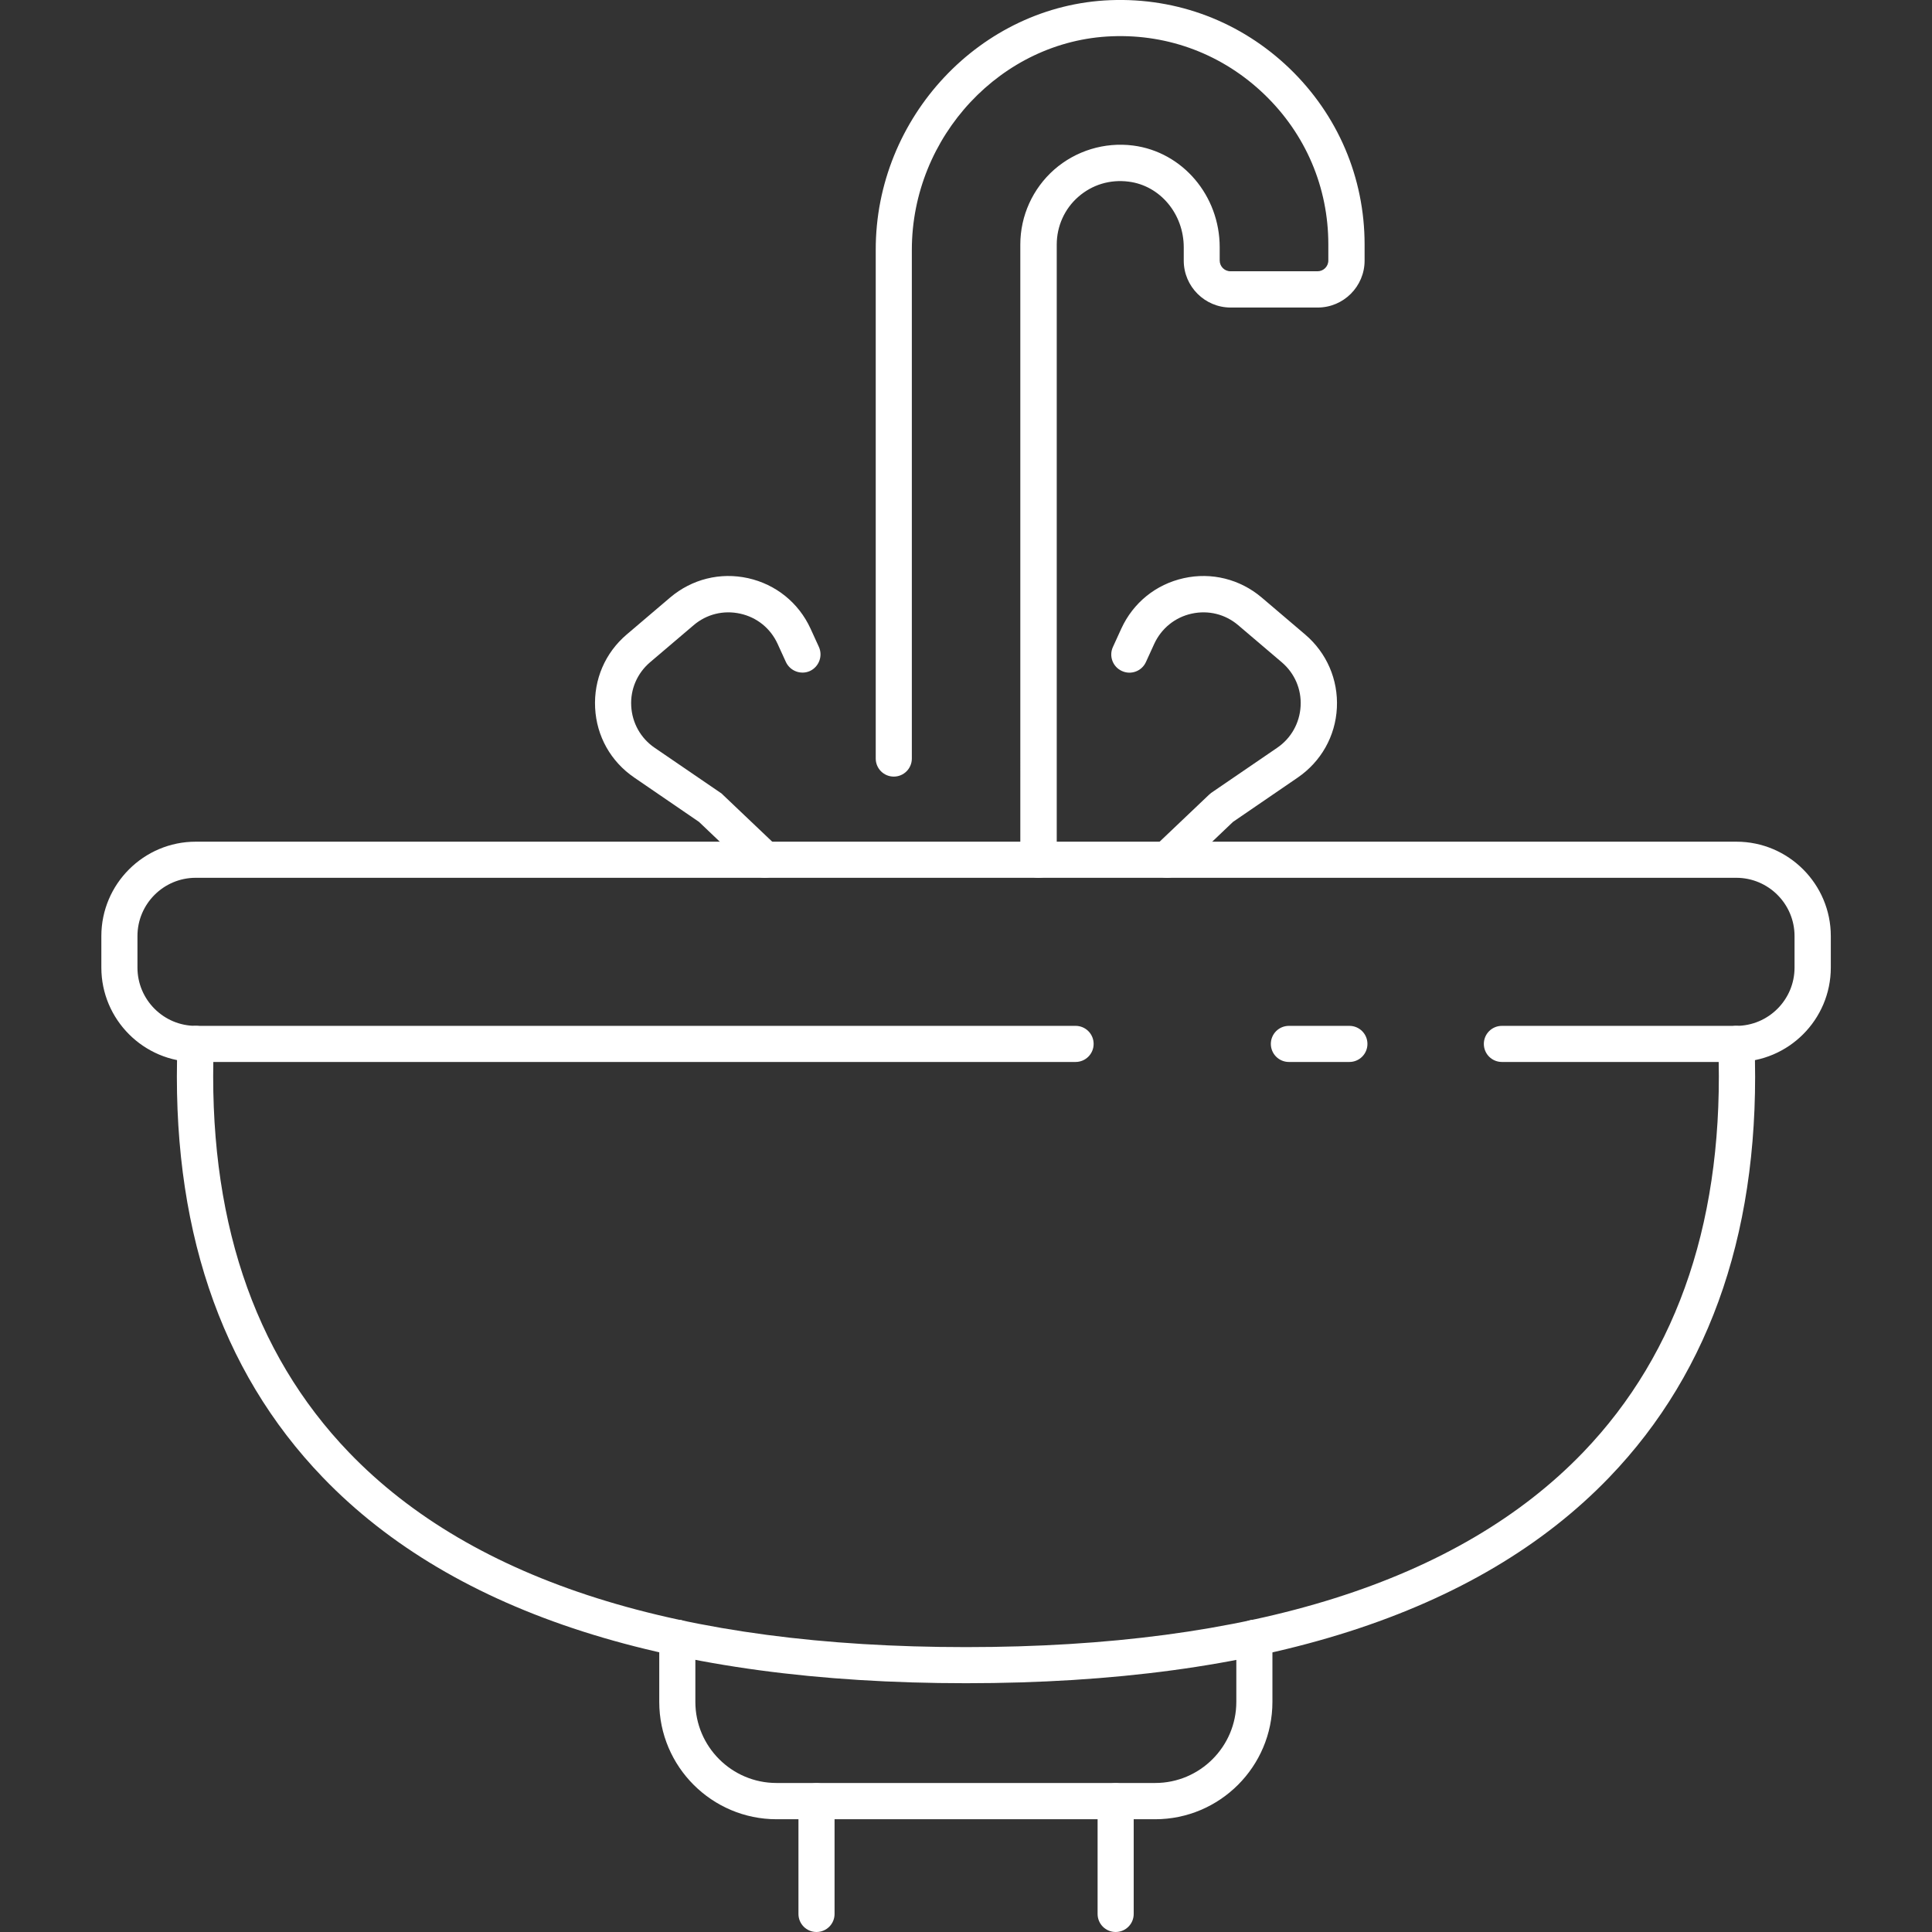 <?xml version="1.0" encoding="UTF-8"?> <svg xmlns="http://www.w3.org/2000/svg" id="Layer_1" data-name="Layer 1" viewBox="0 0 122 122"><rect x="0" y="0" width="122" height="122" fill="#333333" stroke="none"/><defs><style> .cls-1 { fill: #fff; } </style></defs><path class="cls-1" d="M109.64,67.06h-14.8c-.63,0-1.14-.51-1.14-1.14s.51-1.14,1.14-1.14h14.8c2.03,0,3.68-1.65,3.68-3.68v-1.99c0-2.03-1.65-3.68-3.68-3.68H12.36c-2.03,0-3.68,1.65-3.68,3.68v1.99c0,2.03,1.65,3.68,3.68,3.68h55.56c.63,0,1.14.51,1.14,1.14s-.51,1.14-1.14,1.14H12.36c-3.29,0-5.96-2.68-5.96-5.96v-1.99c0-3.29,2.68-5.96,5.96-5.96h97.29c3.29,0,5.96,2.68,5.96,5.96v1.99c0,3.29-2.68,5.96-5.96,5.96Z"></path><path class="cls-1" d="M85.21,67.06h-3.82c-.63,0-1.14-.51-1.14-1.14s.51-1.14,1.14-1.14h3.82c.63,0,1.14.51,1.14,1.14s-.51,1.14-1.14,1.14Z"></path><path class="cls-1" d="M61,106.29c-18.65,0-32.31-4.37-40.61-12.99-6.53-6.78-9.62-16.01-9.18-27.42.02-.63.56-1.11,1.19-1.1.63.02,1.12.56,1.1,1.19-.41,10.77,2.46,19.43,8.54,25.75,7.85,8.16,20.96,12.29,38.96,12.29s31.11-4.14,38.96-12.29c6.08-6.32,8.96-14.98,8.54-25.75-.02-.63.47-1.16,1.1-1.19.64,0,1.16.47,1.19,1.1.44,11.42-2.65,20.64-9.18,27.42-8.3,8.62-21.96,12.99-40.61,12.99Z"></path><path class="cls-1" d="M72.96,114.88h-23.92c-4.08,0-7.41-3.32-7.41-7.41v-4.05c0-.63.51-1.14,1.14-1.14s1.14.51,1.14,1.14v4.05c0,2.82,2.3,5.12,5.12,5.12h23.92c2.82,0,5.12-2.3,5.12-5.12v-4.05c0-.63.51-1.14,1.14-1.14s1.14.51,1.14,1.14v4.05c0,4.08-3.32,7.41-7.41,7.41Z"></path><path class="cls-1" d="M70.45,122c-.63,0-1.14-.51-1.14-1.14v-7.12c0-.63.51-1.14,1.14-1.14s1.14.51,1.14,1.14v7.12c0,.63-.51,1.14-1.14,1.14Z"></path><path class="cls-1" d="M51.56,122c-.63,0-1.14-.51-1.14-1.14v-7.12c0-.63.51-1.14,1.14-1.14s1.14.51,1.14,1.14v7.12c0,.63-.51,1.14-1.14,1.14Z"></path><path class="cls-1" d="M65.57,55.43c-.63,0-1.14-.51-1.14-1.14V15.44c0-1.81.78-3.53,2.14-4.73,1.36-1.19,3.17-1.75,4.98-1.52,3.12.4,5.47,3.16,5.47,6.42v.84c0,.37.3.68.68.68h5.5c.37,0,.68-.3.68-.68v-1.02c0-3.6-1.43-6.96-4.04-9.47-2.6-2.5-6.01-3.81-9.62-3.67-6.97.26-12.64,6.32-12.64,13.49v32.12c0,.63-.51,1.14-1.14,1.14s-1.14-.51-1.14-1.14V15.79C55.28,7.4,61.94.32,70.13.01c4.23-.16,8.24,1.37,11.3,4.31,3.05,2.94,4.74,6.89,4.74,11.12v1.02c0,1.63-1.33,2.96-2.96,2.96h-5.5c-1.63,0-2.96-1.33-2.96-2.96v-.84c0-2.11-1.49-3.9-3.48-4.15-1.17-.15-2.3.19-3.18.96-.87.76-1.36,1.86-1.36,3.01v38.85c0,.63-.51,1.14-1.14,1.14Z"></path><path class="cls-1" d="M48.3,55.43c-.28,0-.57-.1-.79-.32l-3.37-3.21-4.09-2.8c-1.48-1.01-2.38-2.61-2.47-4.4-.09-1.79.63-3.47,1.99-4.63l2.75-2.34c1.37-1.16,3.16-1.61,4.92-1.22,1.75.39,3.19,1.55,3.94,3.18l.53,1.16c.26.57.01,1.25-.56,1.52-.57.26-1.25.01-1.52-.56l-.53-1.16c-.45-.98-1.31-1.67-2.36-1.9-1.05-.23-2.12.03-2.94.73l-2.75,2.34c-.81.69-1.25,1.7-1.19,2.77s.6,2.03,1.48,2.63l4.17,2.85c.05.03.1.07.14.12l3.44,3.27c.46.43.48,1.16.04,1.62-.22.24-.53.35-.83.35Z"></path><path class="cls-1" d="M73.69,55.43c-.3,0-.6-.12-.83-.35-.44-.46-.42-1.18.04-1.62l3.44-3.27s.09-.08.14-.12l4.17-2.85c.88-.6,1.42-1.56,1.48-2.63.06-1.07-.38-2.08-1.19-2.77l-2.75-2.34c-.82-.7-1.89-.96-2.94-.73-1.05.23-1.91.93-2.36,1.9l-.53,1.16c-.26.57-.94.83-1.52.56-.57-.26-.83-.94-.56-1.52l.53-1.16c.75-1.63,2.18-2.79,3.94-3.18,1.75-.39,3.55.06,4.92,1.22l2.75,2.34c1.36,1.16,2.09,2.85,2,4.63-.09,1.79-1,3.39-2.47,4.4l-4.09,2.8-3.37,3.21c-.22.21-.5.32-.79.32Z"></path></svg> 